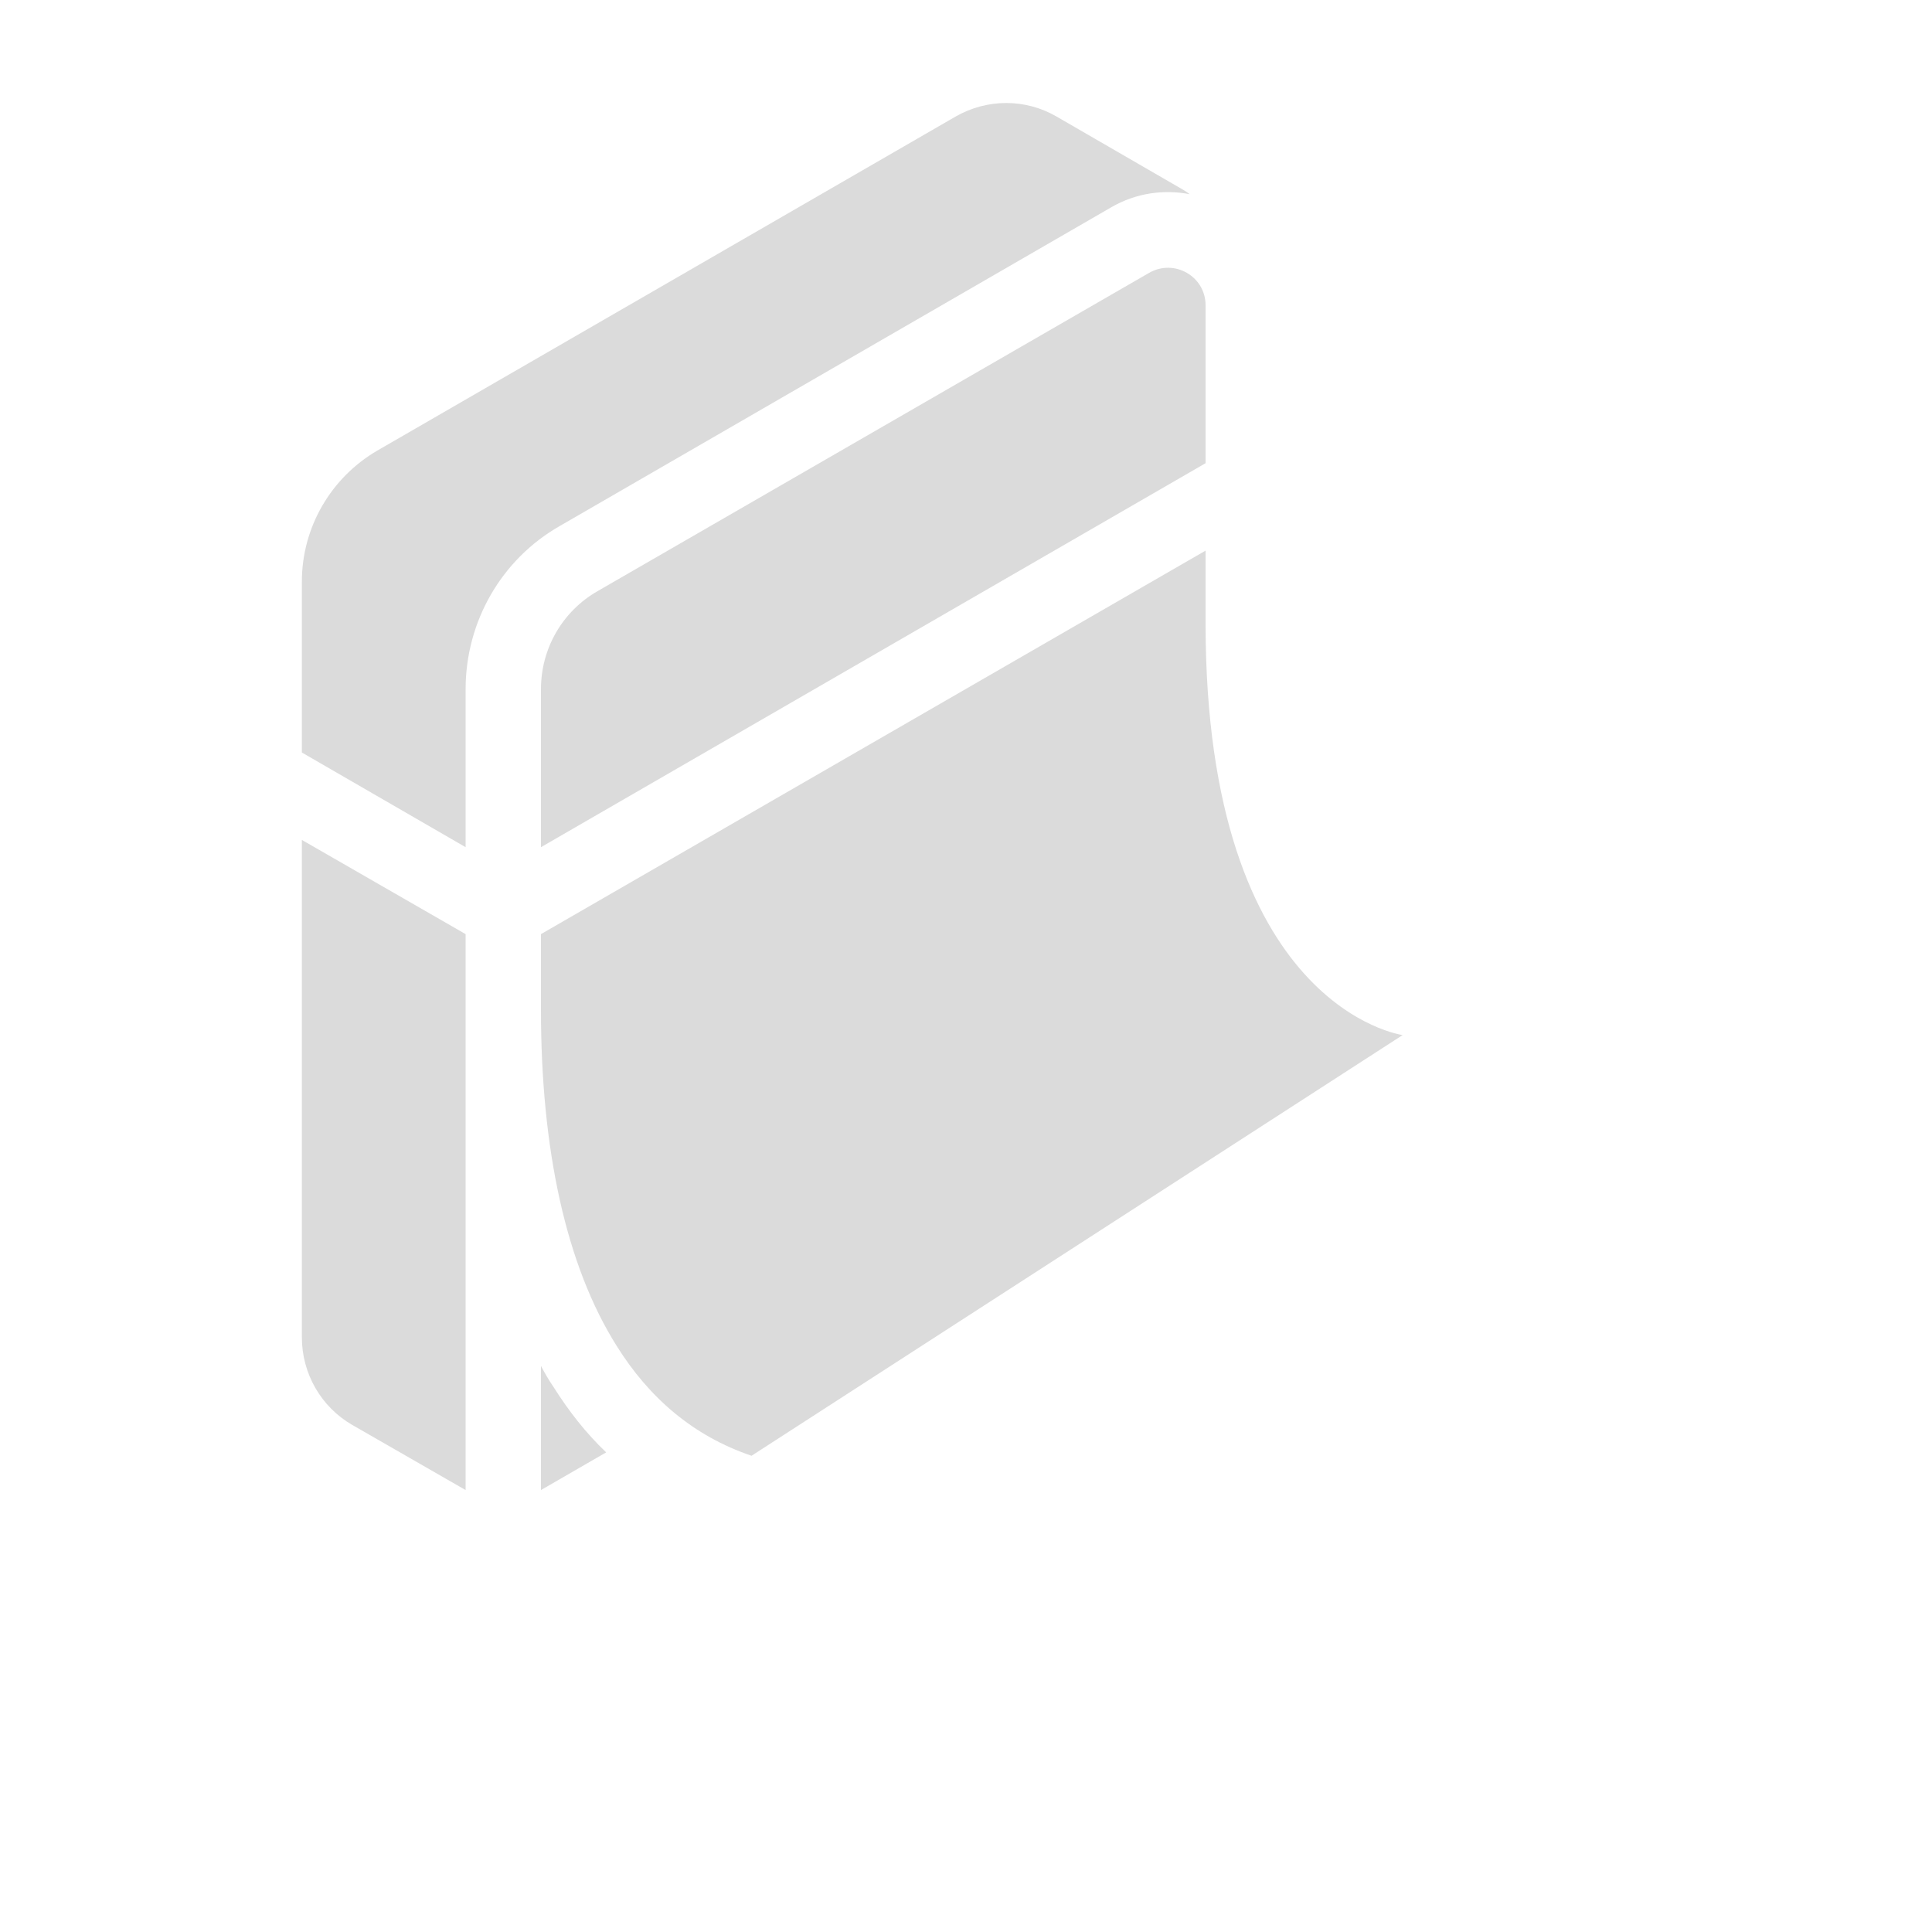 <?xml version="1.0" encoding="utf-8"?>
<svg xmlns="http://www.w3.org/2000/svg" fill="none" height="100%" overflow="visible" preserveAspectRatio="none" style="display: block;" viewBox="0 0 4 4" width="100%">
<g clip-path="url(#clip0_0_1942)" id="calendar">
<g id="Icon-vector">
<path d="M2.463 0.402C2.458 0.398 2.453 0.395 2.448 0.392L2.187 0.241C2.123 0.204 2.044 0.204 1.979 0.241L0.781 0.933C0.685 0.989 0.625 1.092 0.625 1.204L0.625 1.558L0.964 1.754V1.427C0.964 1.287 1.038 1.158 1.159 1.089L2.301 0.429C2.353 0.399 2.41 0.392 2.463 0.402Z" fill="#DBDBDB"/>
<path d="M0.964 1.934L0.625 1.739V2.769C0.625 2.844 0.665 2.913 0.729 2.95L0.964 3.085V1.934Z" fill="#DBDBDB"/>
<path d="M1.12 2.091C1.12 2.377 1.171 2.619 1.277 2.787C1.344 2.894 1.435 2.973 1.556 3.014L2.904 2.143C2.904 2.143 2.496 2.088 2.496 1.29L2.496 1.29V1.14L1.12 1.934V2.091Z" fill="#DBDBDB"/>
<path d="M1.255 3.007C1.213 2.967 1.177 2.921 1.145 2.87C1.136 2.857 1.128 2.843 1.12 2.828V3.085L1.255 3.007Z" fill="#DBDBDB"/>
<path d="M2.379 0.565C2.431 0.535 2.496 0.572 2.496 0.632V0.959L1.12 1.754V1.427C1.12 1.343 1.164 1.266 1.237 1.224L2.379 0.565Z" fill="#DBDBDB"/>
</g>
</g>
<defs>
<clipPath id="clip0_0_1942">
<rect fill="white" height="3.333" width="3.333"/>
</clipPath>
</defs>
</svg>